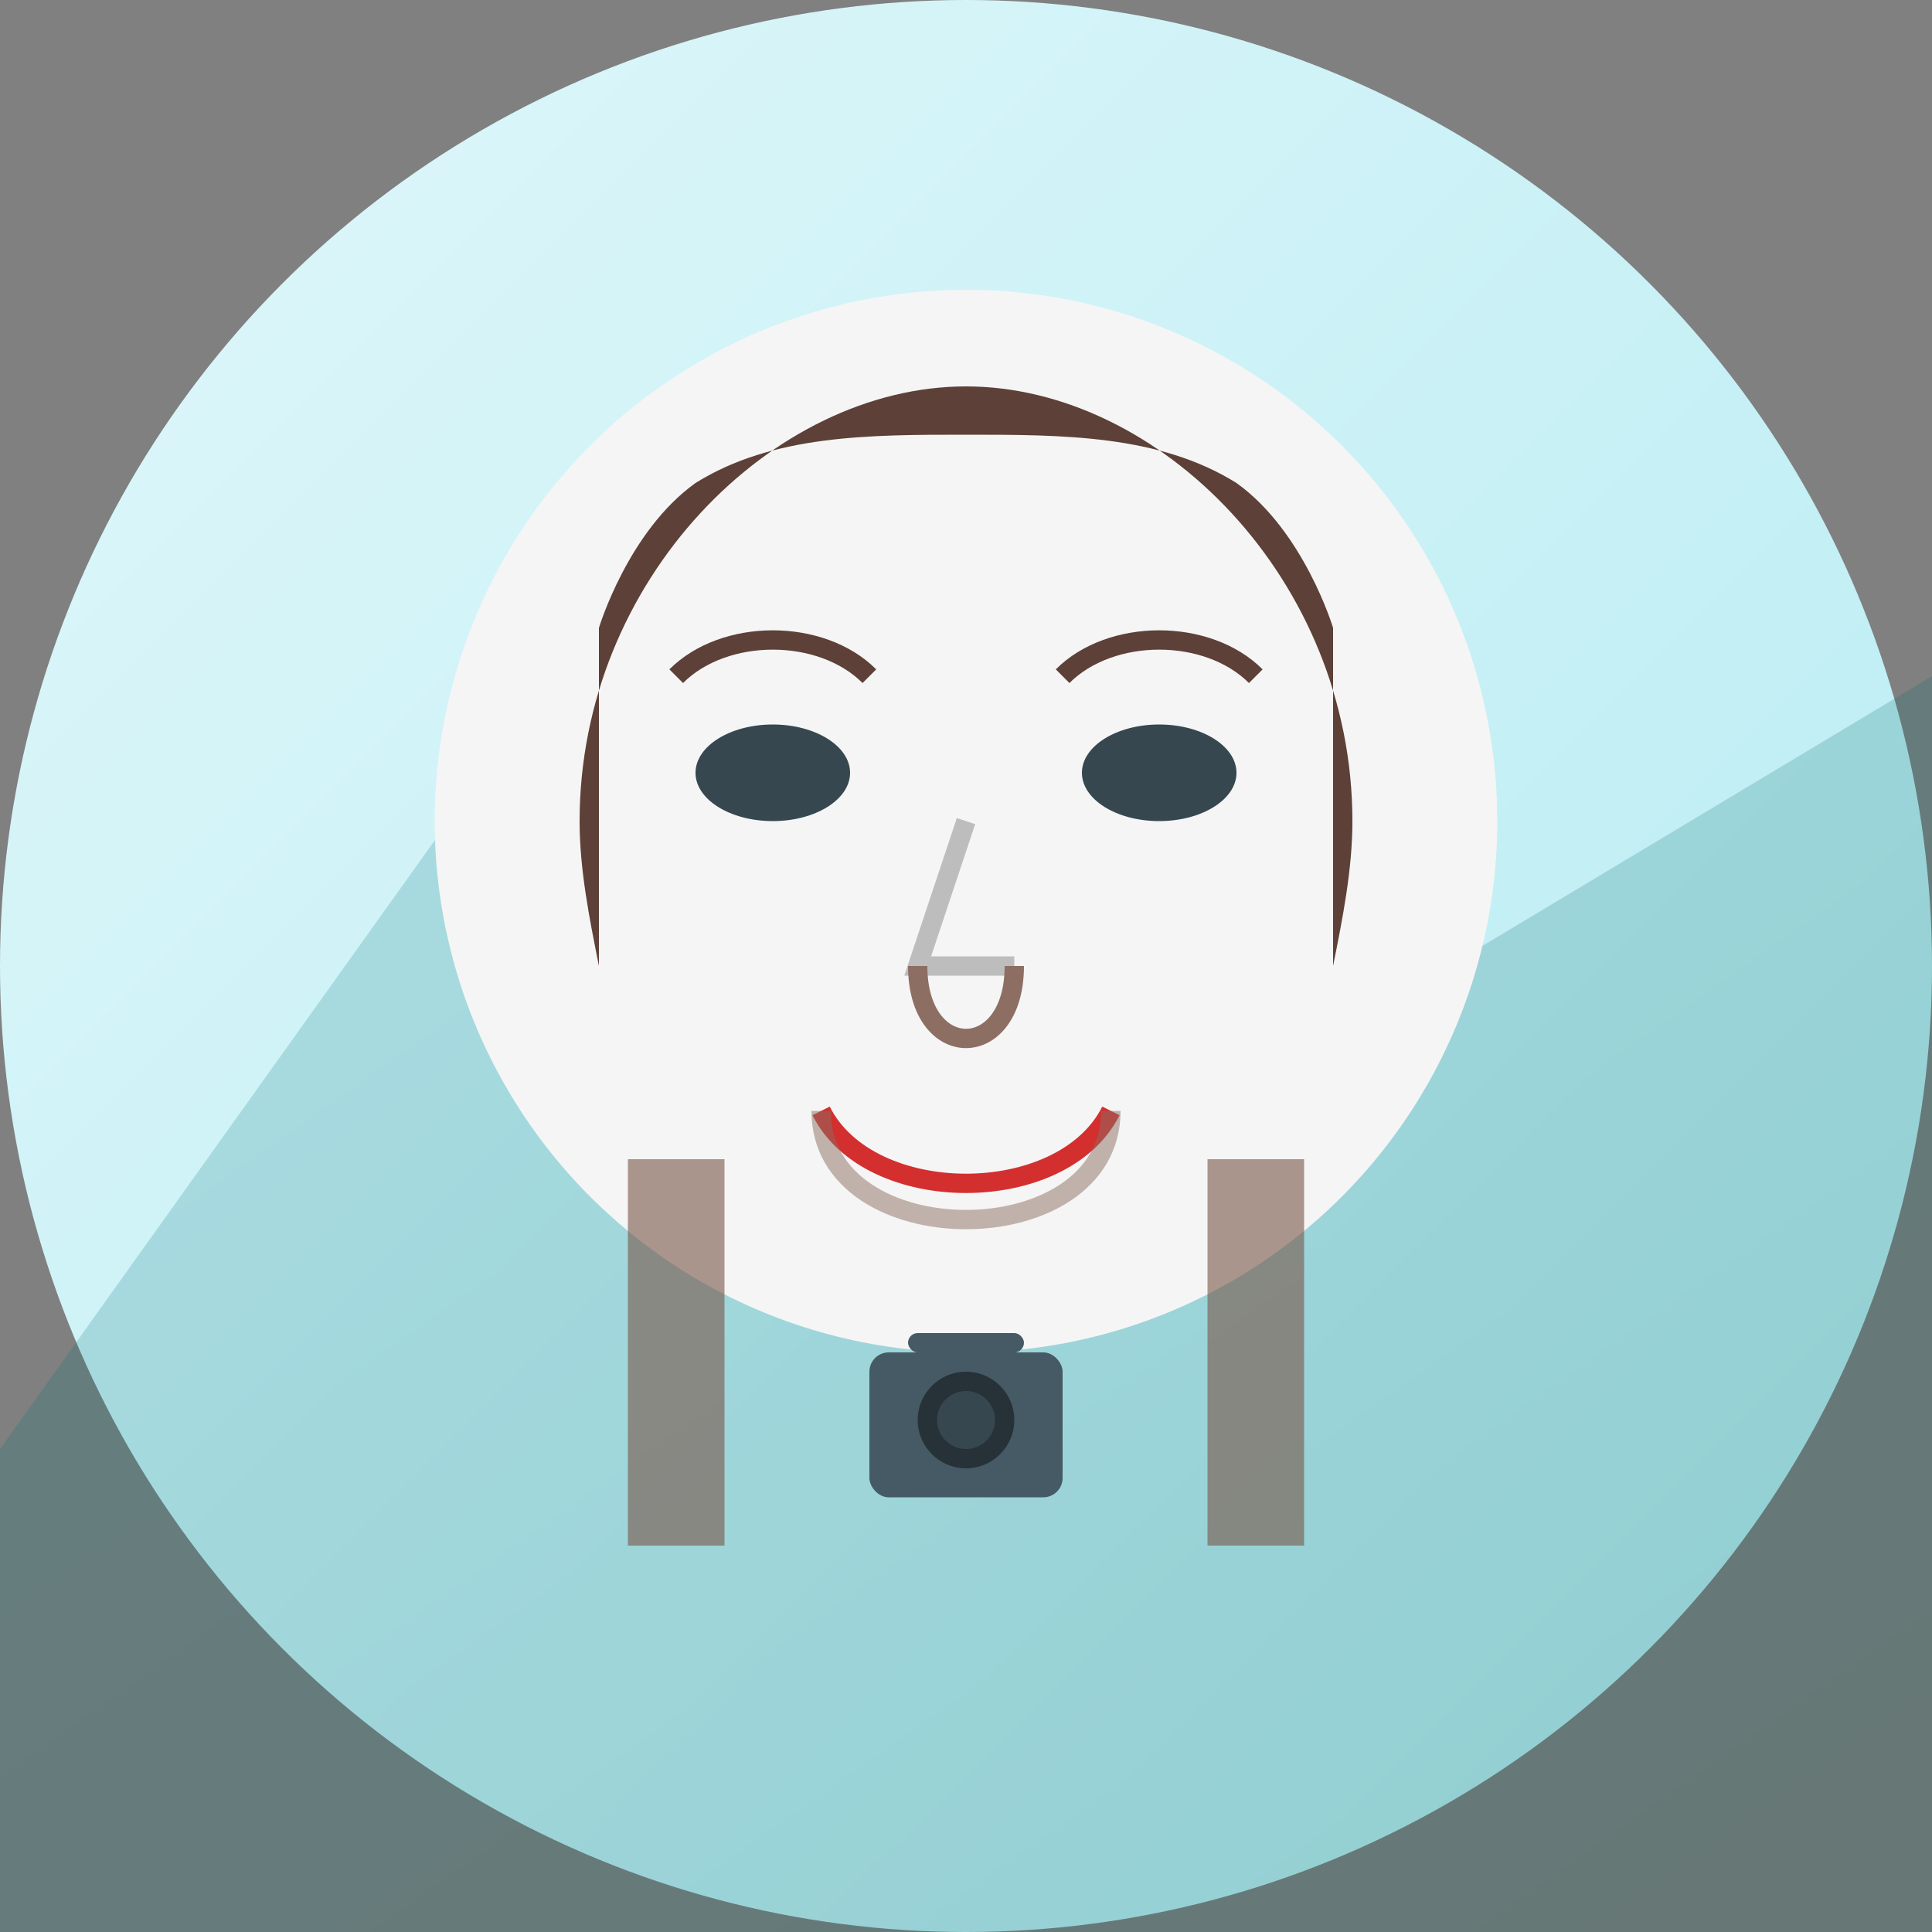 <svg xmlns="http://www.w3.org/2000/svg" viewBox="0 0 200 200">
  <rect x="0" y="0" width="200" height="200" fill="#808080" stroke="none"/>
  <defs>
    <linearGradient id="bg-gradient" x1="0%" y1="0%" x2="100%" y2="100%">
      <stop offset="0%" stop-color="#e0f7fa" />
      <stop offset="100%" stop-color="#b2ebf2" />
    </linearGradient>
    <linearGradient id="author-gradient" x1="0%" y1="0%" x2="100%" y2="100%">
      <stop offset="0%" stop-color="#00838f" />
      <stop offset="100%" stop-color="#00534a" />
    </linearGradient>
  </defs>
  
  <!-- Background circle -->
  <circle cx="100" cy="100" r="100" fill="url(#bg-gradient)" />
  
  <!-- Mountain silhouette in background -->
  <path d="M0,150 L50,80 L80,110 L120,60 L150,100 L200,70 L200,200 L0,200 Z" fill="url(#author-gradient)" opacity="0.2" />
  
  <!-- Face outline -->
  <circle cx="100" cy="85" r="55" fill="#f5f5f5" />
  
  <!-- Hair -->
  <path d="M60,85 C60,60 80,40 100,40 C120,40 140,60 140,85 C140,90 139,95 138,100 L138,65 C138,65 135,55 128,50 C120,45 110,45 100,45 C90,45 80,45 72,50 C65,55 62,65 62,65 L62,100 C61,95 60,90 60,85 Z" fill="#5d4037" />
  
  <!-- Face features -->
  <!-- Eyes -->
  <ellipse cx="80" cy="80" rx="8" ry="5" fill="#37474f" />
  <ellipse cx="120" cy="80" rx="8" ry="5" fill="#37474f" />
  
  <!-- Eyebrows -->
  <path d="M70,70 C75,65 85,65 90,70" fill="none" stroke="#5d4037" stroke-width="2" />
  <path d="M110,70 C115,65 125,65 130,70" fill="none" stroke="#5d4037" stroke-width="2" />
  
  <!-- Nose -->
  <path d="M100,85 L95,100 L105,100" fill="none" stroke="#bdbdbd" stroke-width="2" />
  
  <!-- Mouth -->
  <path d="M85,115 C90,125 110,125 115,115" fill="none" stroke="#d32f2f" stroke-width="2" />
  
  <!-- Beard and mustache -->
  <path d="M95,100 C95,110 105,110 105,100" fill="none" stroke="#8d6e63" stroke-width="2" />
  <path d="M85,115 C85,130 115,130 115,115" fill="none" stroke="#8d6e63" stroke-width="2" opacity="0.5" />
  
  <!-- Hiking accessories -->
  <!-- Backpack straps -->
  <path d="M70,120 L70,160 M130,120 L130,160" fill="none" stroke="#795548" stroke-width="10" opacity="0.6" />
  
  <!-- Camera -->
  <rect x="90" y="140" width="20" height="15" rx="2" fill="#455a64" />
  <circle cx="100" cy="147" r="5" fill="#263238" />
  <circle cx="100" cy="147" r="3" fill="#37474f" />
  <rect x="94" y="138" width="12" height="2" rx="1" fill="#455a64" />
</svg>
